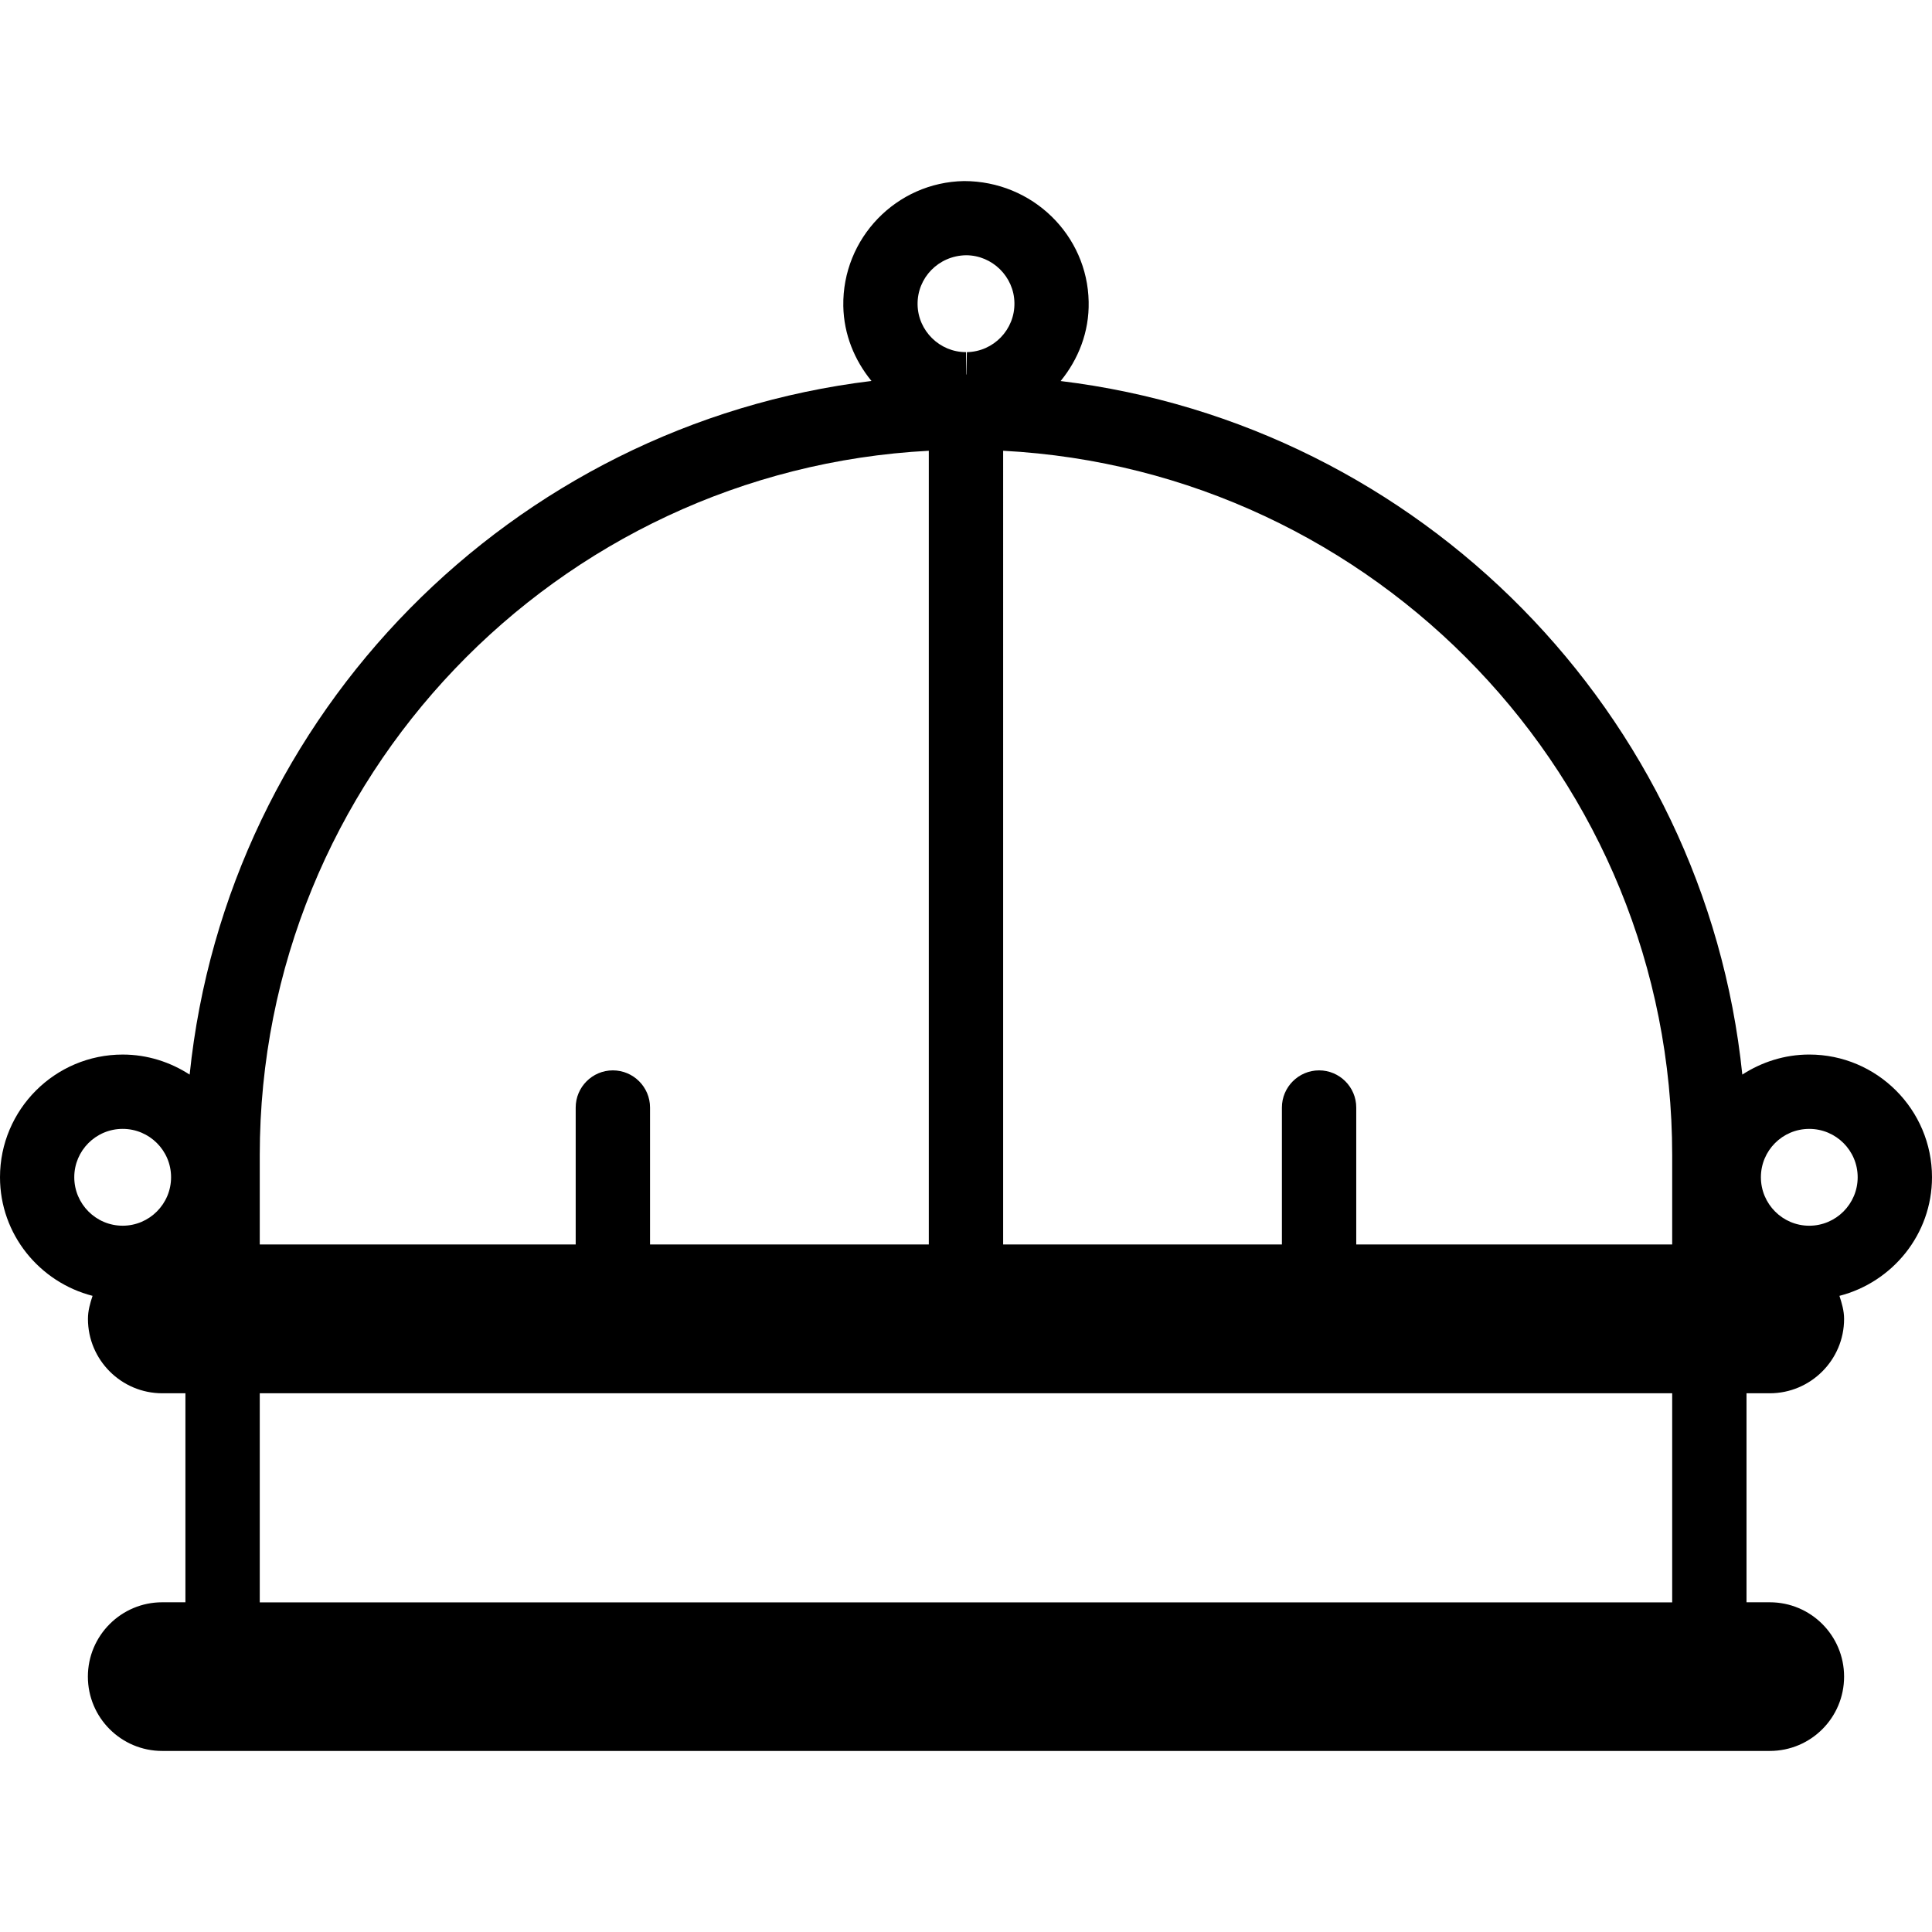 <?xml version="1.0" encoding="iso-8859-1"?>
<!-- Uploaded to: SVG Repo, www.svgrepo.com, Generator: SVG Repo Mixer Tools -->
<!DOCTYPE svg PUBLIC "-//W3C//DTD SVG 1.1//EN" "http://www.w3.org/Graphics/SVG/1.1/DTD/svg11.dtd">
<svg fill="#000000" version="1.1" id="Capa_1" xmlns="http://www.w3.org/2000/svg" xmlns:xlink="http://www.w3.org/1999/xlink" 
	 width="800px" height="800px" viewBox="0 0 140.342 140.341"
	 xml:space="preserve">
<g>
	<path d="M140.342,85.514c0-4.915-4.002-8.912-8.917-8.912c-1.793,0-3.459,0.549-4.862,1.456
		c-2.7-26.246-23.403-47.206-49.518-50.38c1.287-1.577,2.083-3.568,2.036-5.756c-0.085-4.838-4.079-8.77-9.058-8.77l0,0
		c-4.915,0.087-8.846,4.158-8.765,9.079c0.037,2.067,0.82,3.942,2.046,5.442c-26.114,3.175-46.818,24.134-49.528,50.386
		c-1.4-0.907-3.069-1.456-4.86-1.456C3.998,76.602,0,80.599,0,85.514c0,4.155,2.874,7.626,6.724,8.617
		c-0.179,0.538-0.335,1.075-0.335,1.677c0,2.975,2.421,5.4,5.4,5.4h1.68v15.182h-1.685c-2.979,0-5.4,2.421-5.4,5.4
		c0,2.984,2.42,5.399,5.4,5.399h116.772c2.99,0,5.4-2.415,5.4-5.399c0-2.979-2.41-5.4-5.4-5.4h-1.688v-15.182h1.688
		c2.975,0,5.4-2.426,5.4-5.4c0-0.596-0.163-1.139-0.338-1.677C137.468,93.14,140.342,89.665,140.342,85.514z M121.469,83.912v6.486
		h-22.95v-9.946c0-1.487-1.213-2.7-2.7-2.7s-2.7,1.213-2.7,2.7v9.946h-20.25V32.743C99.895,34.165,121.469,56.537,121.469,83.912z
		 M66.654,22.127c-0.034-1.943,1.516-3.554,3.52-3.586c1.906,0,3.488,1.556,3.515,3.462c0.034,1.938-1.516,3.541-3.454,3.576
		l-0.04,1.625c-0.005,0-0.01,0-0.021,0l0,0v-1.625C68.262,25.584,66.686,24.034,66.654,22.127z M67.469,32.743v57.655h-20.25v-9.946
		c0-1.487-1.21-2.7-2.7-2.7s-2.7,1.213-2.7,2.7v9.946h-22.95v-6.486C18.869,56.537,40.442,34.165,67.469,32.743z M5.395,85.514
		c0-1.94,1.577-3.512,3.515-3.512c1.941,0,3.517,1.571,3.517,3.512s-1.576,3.522-3.517,3.522
		C6.972,89.037,5.395,87.455,5.395,85.514z M121.469,116.396h-102.6v-15.188h102.6V116.396z M131.425,89.037
		c-1.94,0-3.512-1.582-3.512-3.522s1.571-3.512,3.512-3.512s3.518,1.571,3.518,3.512S133.365,89.037,131.425,89.037z"/>
</g>
</svg>